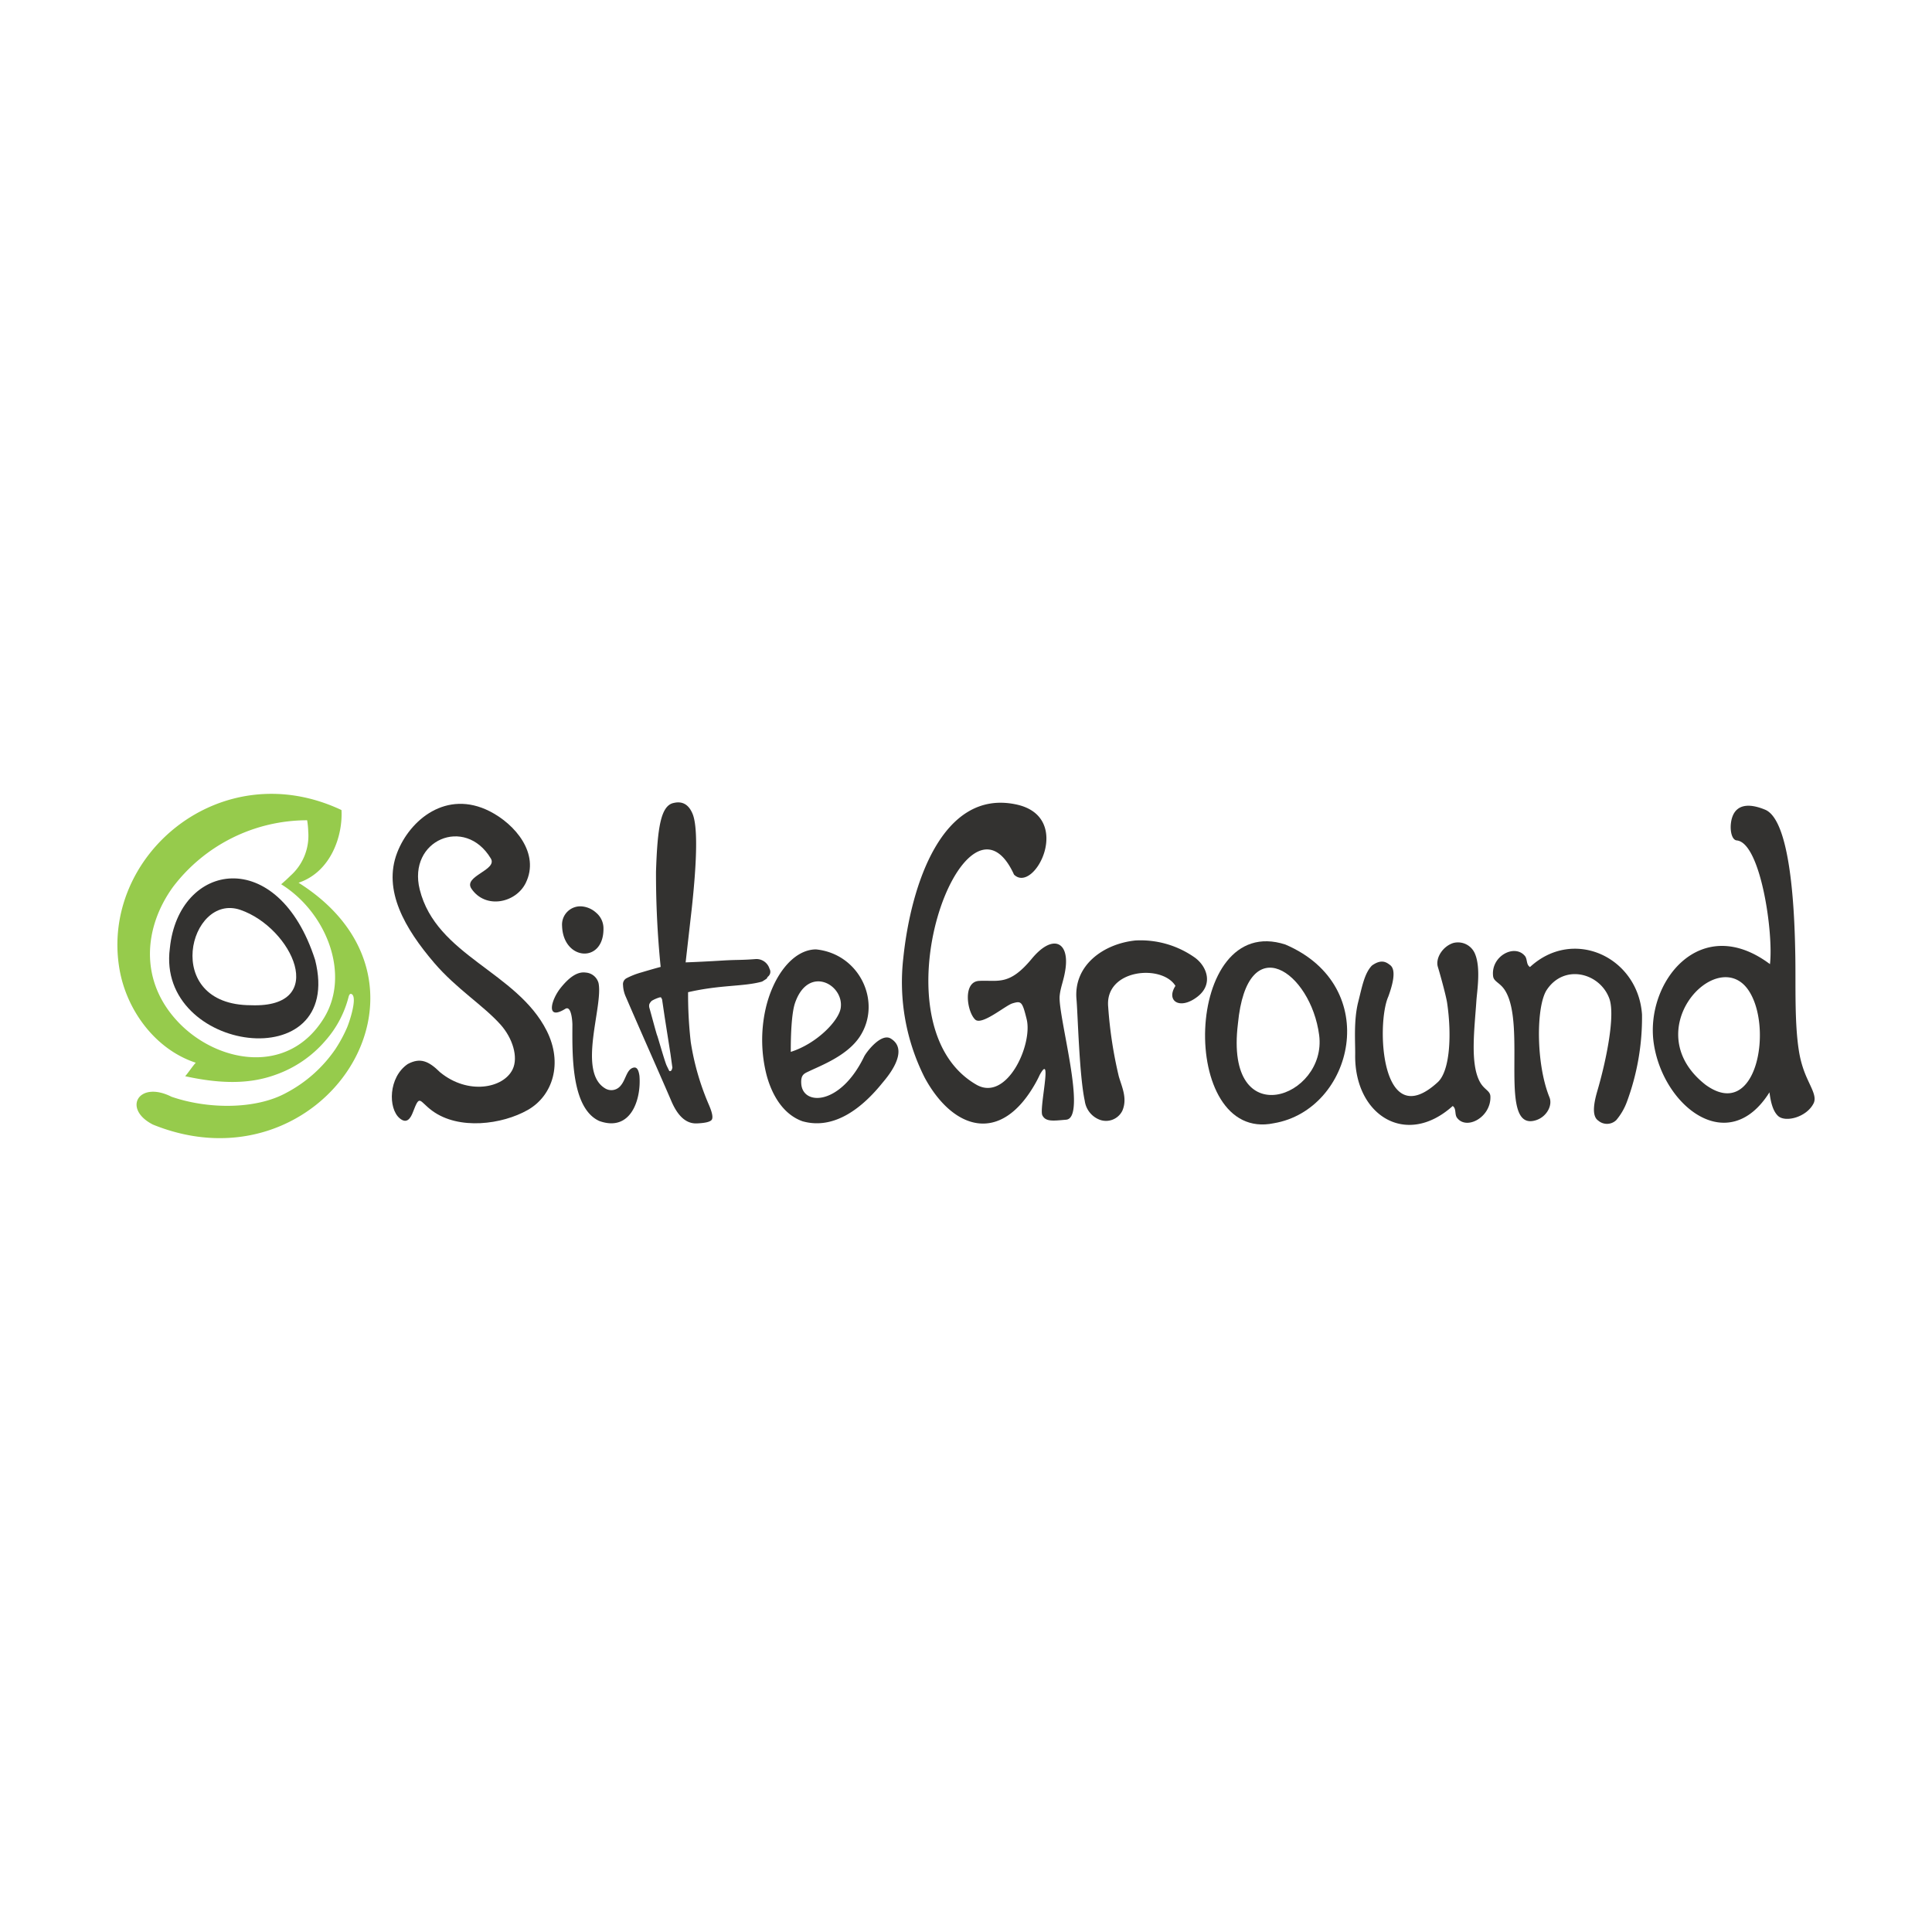 <svg xmlns="http://www.w3.org/2000/svg" xmlns:xlink="http://www.w3.org/1999/xlink" width="400" height="400" viewBox="0 0 400 400"><defs><clipPath id="clip-siteground"><rect width="400" height="400"></rect></clipPath></defs><g id="siteground" clip-path="url(#clip-siteground)"><g id="siteground-logo-black-transparent-vector" transform="translate(24.308 164.357)"><path id="Path_329" data-name="Path 329" d="M94.9,40.953c-5.326-8.862-17.262-3.791-14.711,6.438,3.422,13.725,20.135,17.013,26.294,29.25,3.381,6.72,1.263,13.438-3.912,16.387-5.308,3.024-14.278,4.221-19.788.179-2.762-2.026-2.533-3.554-3.99.257-.469,1.228-1.249,2.578-2.767,1.282-2.392-2.032-2.343-8.48,1.687-11.224,2.569-1.37,4.311-.647,6.689,1.705,5.771,4.743,13.118,3.333,15.019-.593,1.228-2.526-.01-6.475-2.463-9.232-3.549-3.988-9.144-7.424-13.751-12.8-6.075-7.1-10.707-15.037-7.678-22.86,2.635-6.808,10.205-13.077,19.141-8.555,5.279,2.672,10.436,8.774,7.478,14.829-2.037,4.174-8.341,5.518-11.255,1.2-1.757-2.607,5.486-3.845,4.011-6.256Z" transform="translate(-17.598 -27.585)" fill="#333230" fill-rule="evenodd"></path><path id="Path_330" data-name="Path 330" d="M111.691,51.3c.246,7.551-8.333,6.965-8.564-.282a3.784,3.784,0,0,1,4.311-4.043,5.034,5.034,0,0,1,2.729,1.274,4.241,4.241,0,0,1,1.524,3.051Z" transform="translate(-11.061 -23.647)" fill="#333230" fill-rule="evenodd"></path><path id="Path_331" data-name="Path 331" d="M104.173,65.627c-.123.076-.246.149-.368.215-3.642,2.032-2.545-2.117-.584-4.56,1.978-2.467,3.639-3.385,5.176-3.171a2.947,2.947,0,0,1,2.667,2.184c.991,4.788-4.4,18.215,1.3,21.755a2.456,2.456,0,0,0,3.286-.537c1.072-1.247,1.218-3.288,2.559-3.694.6-.182,1.1.075,1.324,1.676.4,4.818-1.75,11.707-8.314,9.346-5.843-2.658-5.589-13.827-5.567-19.953,0-.416-.155-4.08-1.483-3.261Z" transform="translate(-11.45 -21.109)" fill="#333230" fill-rule="evenodd"></path><path id="Path_332" data-name="Path 332" d="M143.736,63.862a2.834,2.834,0,0,0-2.785-2.022c-3.219.254-3.847.123-6.857.307s-5.585.308-7.729.387q.629-5.525,1.258-11.05,1.746-16.059.156-19.767-1.2-2.81-3.847-2.2c-2.747.508-3.4,5.248-3.7,14.156a192.339,192.339,0,0,0,.964,19.8c-.657.161-2.658.737-3.974,1.132a15.715,15.715,0,0,0-3.144,1.236,1.4,1.4,0,0,0-.672,1.4,6.488,6.488,0,0,0,.6,2.474Q115.6,73.434,118.932,81t4.49,10.278q2.018,4.712,5.234,4.594,2.589-.1,3.09-.724t-.527-3.038A53.09,53.09,0,0,1,127.423,79a87.247,87.247,0,0,1-.55-10.295c6.712-1.543,11.318-1.131,15.174-2.155l.2-.071c1.488-.936.665-.452,1.181-1.013A1.251,1.251,0,0,0,143.736,63.862ZM123.494,84.778l-.194.246-.308.014s-.142-.281-.546-1.116-1.907-6.2-1.989-6.294-1.409-5.052-1.563-5.574a1.548,1.548,0,0,1-.044-.868,2.126,2.126,0,0,1,.508-.7,7.121,7.121,0,0,1,1.644-.71l.259-.014.227.424.156,1.057.389,2.636,1.191,7.578.4,2.879Z" transform="translate(-8.721 -27.639)" fill="#333230"></path><path id="Path_333" data-name="Path 333" d="M161.844,81.733c-4.157,5.2-10.015,9.917-16.63,8.049-3.766-1.34-6.211-5.034-7.43-9.542a29.432,29.432,0,0,1-.253-13.52c1.494-6.844,5.629-12.468,10.462-12.523,9.086.907,13.724,10.951,9.1,18.035-2.578,3.941-7.919,5.949-10.51,7.19-.982.47-1.756.688-1.623,2.6.312,4.6,8.1,4.527,13.007-5.615.452-.933,3.518-4.959,5.516-3.751,4.19,2.534-1.121,8.436-1.634,9.076Zm-19.055-6.316c5.455-1.745,9.923-6.463,10.33-9.044.769-4.877-6.7-9.067-9.454-1.072-.7,2.038-.894,6.537-.875,10.116Z" transform="translate(-3.374 -21.994)" fill="#333230" fill-rule="evenodd"></path><path id="Path_334" data-name="Path 334" d="M193.091,69.433c-.4,4.1,5.8,25.292,1.342,25.66-2.627.215-4.242.491-4.932-.925-.654-1.351,1.93-12.256-.192-8.947-.491.759-.394.82-1.177,2.226-7.305,13.063-17.212,9.59-22.973-1.035a43.793,43.793,0,0,1-4.437-24.827C162.295,46.43,168.8,26.56,184.1,29.823c12.019,2.565,3.742,18.633-.458,14.526-9.928-21.751-29.726,30.783-7.821,43.478,6.327,3.666,11.734-8.284,10.436-13.544-.909-3.694-1.122-3.823-2.959-3.272-1.427.43-6.319,4.623-7.686,3.356-1.712-1.588-2.636-7.833.794-8.015,3.968-.206,6.217,1.082,10.906-4.582,4.26-5.148,7.735-3.611,7,1.964-.322,2.44-1.039,3.831-1.22,5.7Z" transform="translate(1.994 -27.626)" fill="#333230" fill-rule="evenodd"></path><path id="Path_335" data-name="Path 335" d="M214.546,56.362A19.458,19.458,0,0,0,202.079,52.7c-6.669.691-12.836,5.178-12.2,12.187.27,2.992.572,15.767,1.712,21.018a4.871,4.871,0,0,0,3.192,3.947,3.771,3.771,0,0,0,4.589-1.9c1.1-2.566-.113-4.945-.737-7.121a87.907,87.907,0,0,1-2.194-14.386c-.737-7.826,11.125-8.9,13.925-4.344-2.014,3.114.9,5.071,4.554,2.243,3.3-2.554,1.974-6.16-.368-7.971Z" transform="translate(8.69 -22.342)" fill="#333230" fill-rule="evenodd"></path><path id="Path_336" data-name="Path 336" d="M225.8,90.5c16.417-2.769,22.73-28.3,2.368-37C206.988,46.635,205.895,94.674,225.8,90.5Zm-7.449-20.586c1.924-20.053,15.118-10.725,16.82,2.341C236.862,85.2,215.529,92.961,218.353,69.914Z" transform="translate(13.637 -22.306)" fill="#333230" fill-rule="evenodd"></path><path id="Path_337" data-name="Path 337" d="M243.729,64.24c-2.535,5.7-1.537,28.542,10.243,17.718,2.568-2.361,2.9-9.945,1.934-16.433-.223-1.5-1.487-6.052-1.912-7.424-.539-1.75.916-4.194,3.13-4.941a3.806,3.806,0,0,1,4.559,2.232c1.228,2.926.42,7.721.287,9.685-.39,5.855-1.351,13.061.737,16.849.889,1.618,2.119,1.781,2.162,2.987.156,4.311-4.972,7.072-6.922,4.4-.521-.713-.09-1.892-.883-2.421-9.686,8.7-20.354,1.877-20.191-10.578.036-2.723-.344-7.167.642-11.02.767-3,1.255-5.856,2.824-7.48,2.053-1.483,3.112-.592,3.767-.1,1.439,1.08.36,4.486-.376,6.533Z" transform="translate(19.395 -22.262)" fill="#333230" fill-rule="evenodd"></path><path id="Path_338" data-name="Path 338" d="M281.74,83.421c1.726-5.874,3.748-15.461,2.456-19.01-1.935-5.316-9.306-7.266-12.944-1.826-2.232,3.337-2.292,15.282.549,22.272.679,1.671-.582,4-2.735,4.712-8.1,2.683-1.806-19.778-6.537-26.955-1.019-1.543-2.262-1.7-2.4-2.85-.5-4.113,4.409-6.753,6.57-4.2.576.683.237,1.8,1.069,2.312,8.99-8.3,22.369-2.061,23.191,9.822A50.338,50.338,0,0,1,287.8,85.863a12.679,12.679,0,0,1-2.161,3.693,2.764,2.764,0,0,1-3.756.1c-1.522-1.03-.715-4.278-.141-6.232Z" transform="translate(24.694 -22.018)" fill="#333230" fill-rule="evenodd"></path><path id="Path_339" data-name="Path 339" d="M311.308,62.771c.765-6.437-1.933-25.145-6.875-25.616-1.331-.123-1.645-3.371-.737-5.3s3.045-2.535,6.607-1.064c5.7,2.357,6.139,23.789,6.254,30.246.109,6.205-.193,13.9.758,19.778a21.97,21.97,0,0,0,1.618,5.459c1.039,2.355,2.075,3.987,1.406,5.32-1.449,2.885-5.866,4.015-7.367,2.591-1.041-.991-1.5-2.78-1.766-4.879-8.522,13.566-22.047,2.893-23.959-10.154-1.842-12.587,9.618-27.2,24.064-16.383Zm-13.316,24.99c10.7,7.748,14.071-12.329,8.742-19.767C300.2,58.876,283.651,76.576,297.991,87.761Z" transform="translate(30.835 -27.511)" fill="#333230" fill-rule="evenodd"></path><path id="Path_340" data-name="Path 340" d="M44.366,83.638C36,80.9,30.033,72.776,28.569,64.26,24.531,40.754,49.547,19.545,74.531,31.322c.3,5.279-2.156,12.792-8.884,15.05,33.4,21.083,4.844,64.273-30.154,50.071-6.384-3.256-2.976-9.208,3.85-5.761,7.623,2.629,17.529,2.629,23.771-.818a28.239,28.239,0,0,0,10.16-9.052,29.36,29.36,0,0,0,2.41-4.457c.529-1.246,2.235-6.384.911-6.946-.331-.139-.506.254-.6.622a21.8,21.8,0,0,1-4.788,9.032A24.158,24.158,0,0,1,60.9,86.123c-4.991,1.818-10.775,2.048-18.728.308.525-.568,1.579-2.15,2.19-2.793Zm23.055-50.2a16.345,16.345,0,0,1,.226,2.327,11.056,11.056,0,0,1-3.691,9.169c-.561.562-1.2,1.147-1.909,1.753C71.478,52.547,76.4,65.371,70.93,74.334,63.541,86.41,48.9,83.665,40.9,75.4c-8.375-8.656-7.265-19.856-1.25-28.157a34.886,34.886,0,0,1,27.77-13.805Z" transform="translate(-28.139 -27.968)" fill="#96cb4c" fill-rule="evenodd"></path><path id="Path_341" data-name="Path 341" d="M37.009,56.7c1.8-17.925,22.417-21.474,30.08,2.415C73.273,83.669,34.161,78.324,37.009,56.7Zm16.82,11.787c16.285.594,8.481-16.061-2.21-19.741C41.022,45.1,35.13,68.484,53.829,68.485Z" transform="translate(-26.152 -24.721)" fill="#333230" fill-rule="evenodd"></path></g></g></svg>